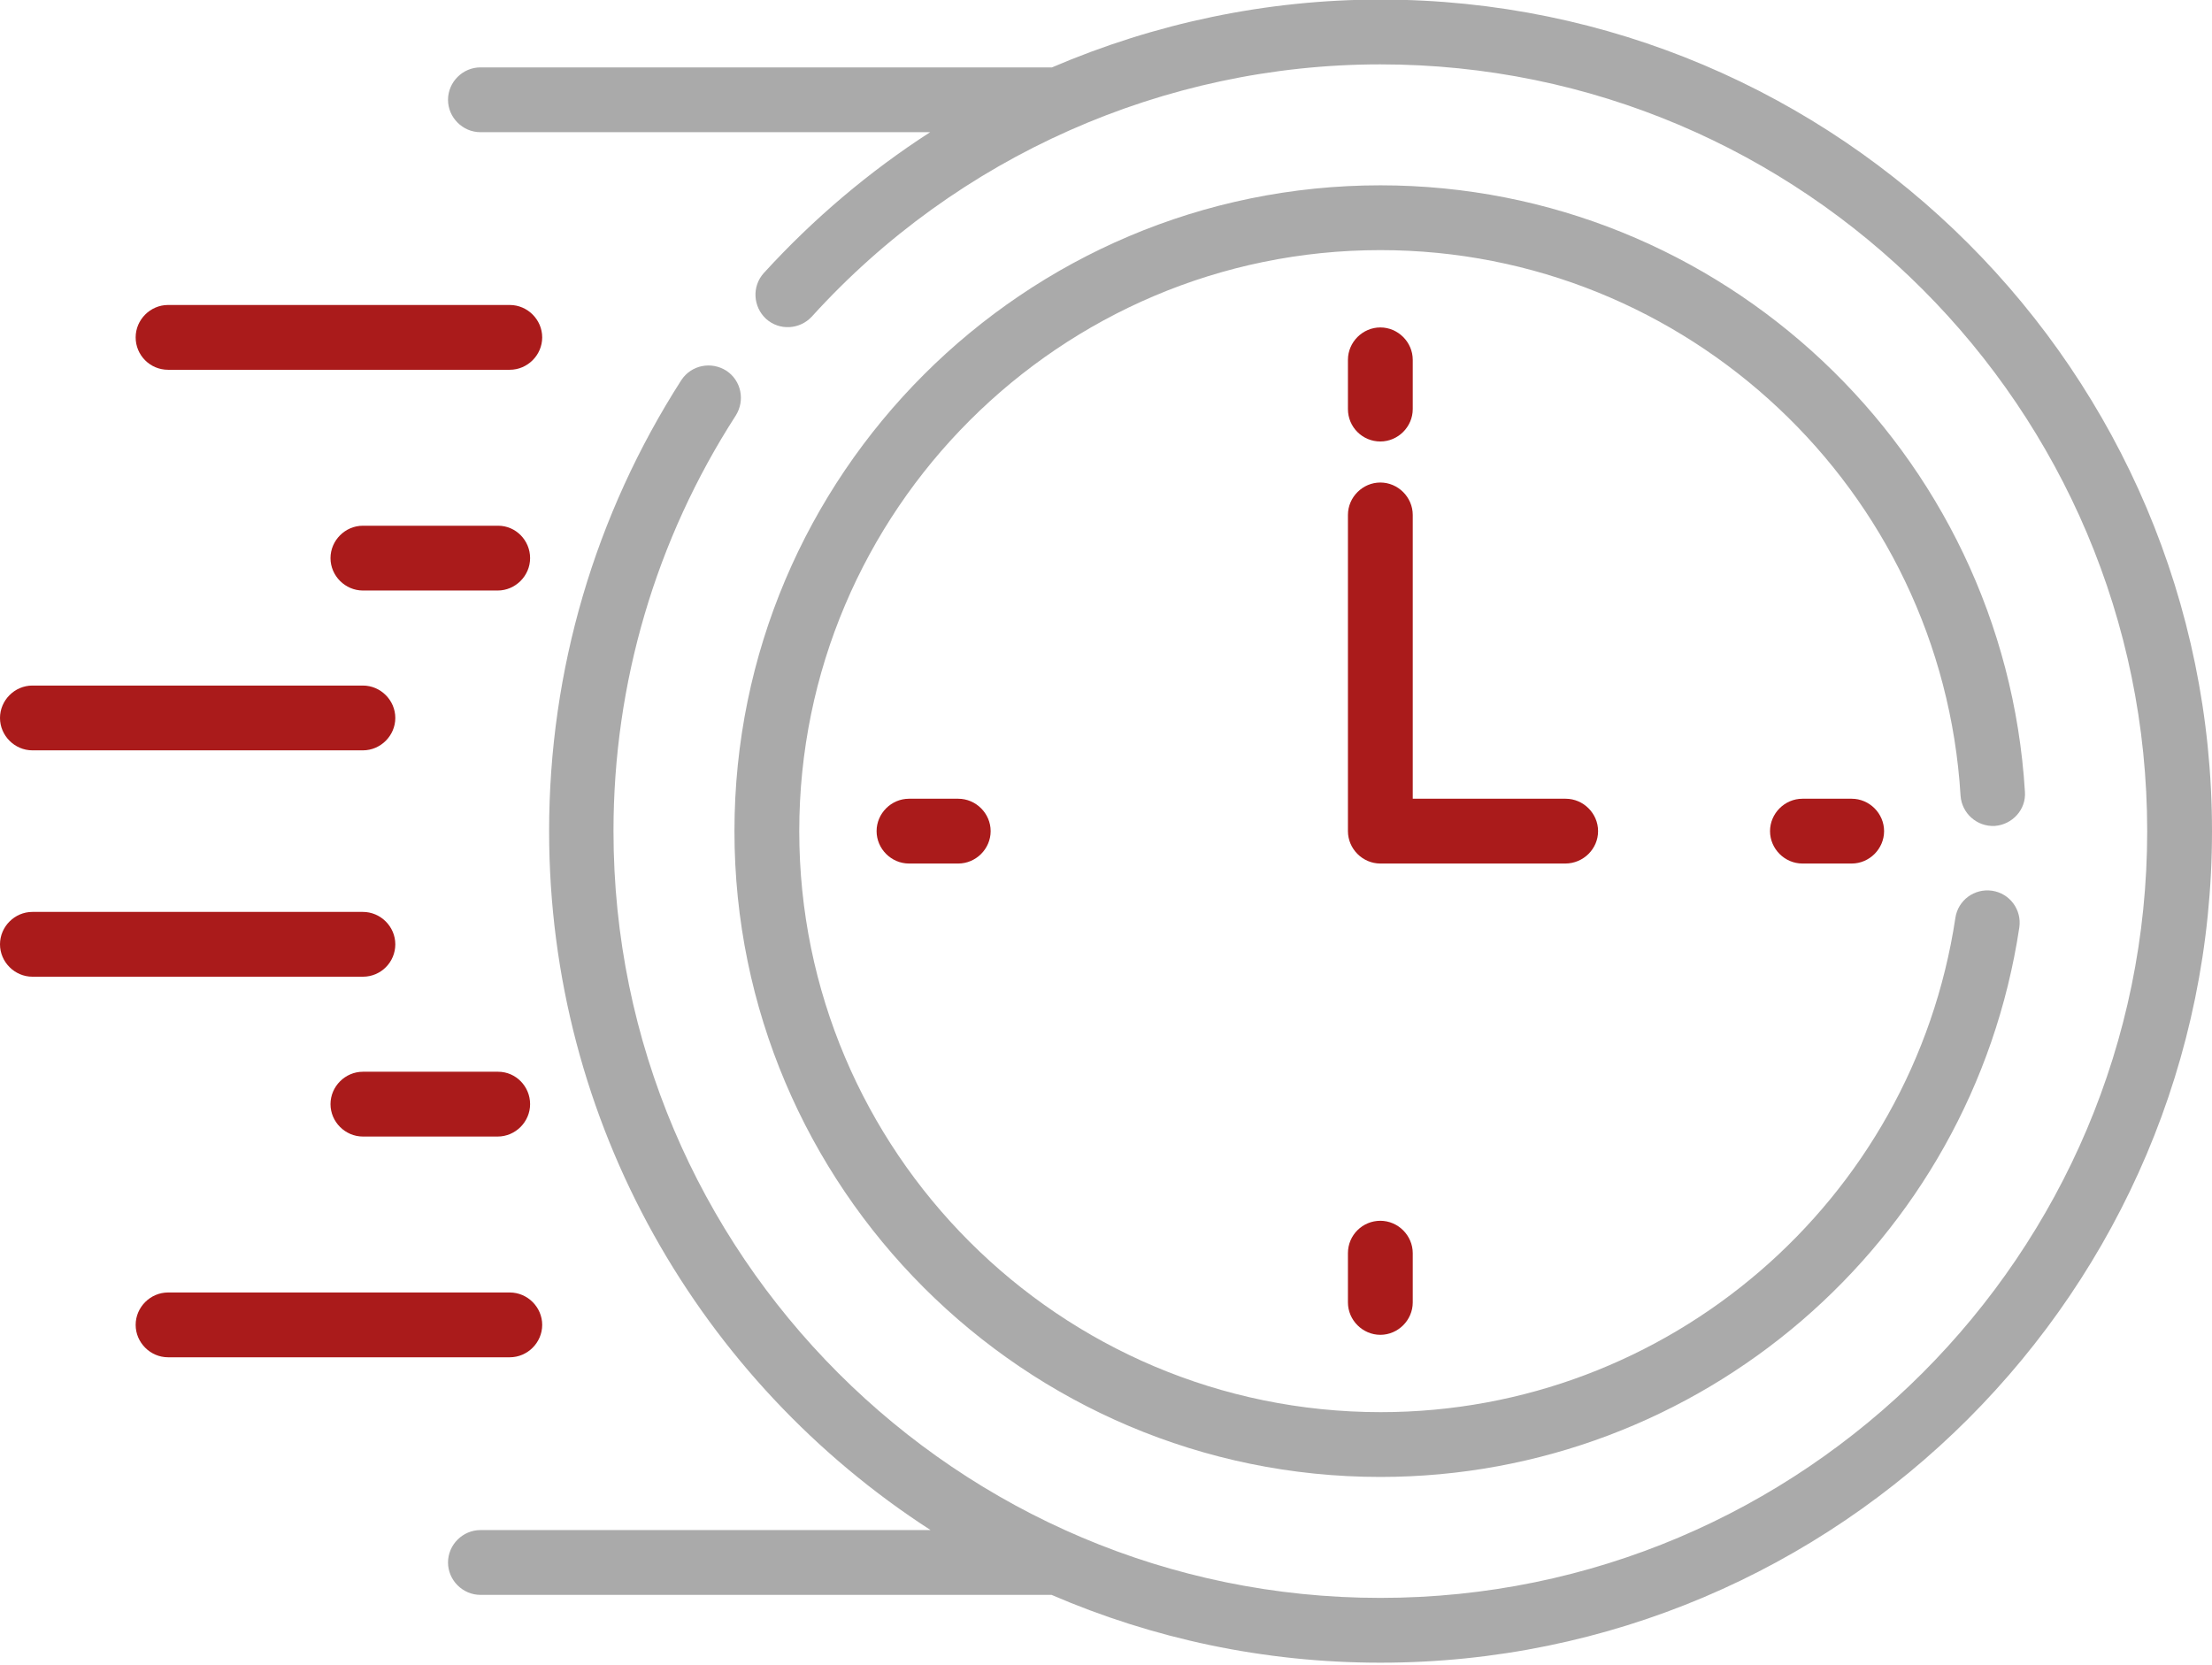 <?xml version="1.0" encoding="utf-8"?>
<!-- Generator: Adobe Illustrator 22.0.1, SVG Export Plug-In . SVG Version: 6.00 Build 0)  -->
<svg version="1.1" id="Capa_1" xmlns="http://www.w3.org/2000/svg" xmlns:xlink="http://www.w3.org/1999/xlink" x="0px" y="0px"
	 viewBox="0 0 512 385.5" style="enable-background:new 0 0 512 385.5;" xml:space="preserve">
<style type="text/css">
	.st0{fill:#AA1B1B;}
	.st1{fill:#AAAAAA;}
</style>
<g>
	<path class="st0" d="M319.5,102.2c4.1,0,7.5-3.4,7.5-7.5V83.3c0-4.1-3.4-7.5-7.5-7.5s-7.5,3.4-7.5,7.5v11.4
		C312,98.9,315.4,102.2,319.5,102.2z"/>
	<path class="st0" d="M417.2,184.9c-4.1,0-7.5,3.4-7.5,7.5s3.4,7.5,7.5,7.5h11.4c4.1,0,7.5-3.4,7.5-7.5s-3.4-7.5-7.5-7.5H417.2z"/>
	<path class="st0" d="M312,290.1v11.4c0,4.1,3.4,7.5,7.5,7.5s7.5-3.4,7.5-7.5v-11.4c0-4.1-3.4-7.5-7.5-7.5S312,285.9,312,290.1z"/>
	<path class="st0" d="M210.4,184.9c-4.1,0-7.5,3.4-7.5,7.5s3.4,7.5,7.5,7.5h11.4c4.1,0,7.5-3.4,7.5-7.5s-3.4-7.5-7.5-7.5H210.4z"/>
	<path class="st0" d="M369.9,192.4c0-4.1-3.4-7.5-7.5-7.5H327v-65.7c0-4.1-3.4-7.5-7.5-7.5s-7.5,3.4-7.5,7.5v73.2
		c0,4.1,3.4,7.5,7.5,7.5h42.8C366.5,199.9,369.9,196.5,369.9,192.4z"/>
	<path class="st1" d="M461.7,191.2c4.1-0.3,7.3-3.8,7-7.9c-4.8-78.7-70.3-140.4-149.2-140.4c-82.4,0-149.5,67-149.5,149.5
		s67.1,149.5,149.5,149.5c73.9,0,136.9-54.1,147.9-127.2c0.6-4.1-2.2-7.9-6.3-8.5c-4.1-0.6-7.9,2.2-8.5,6.3
		c-9.9,65.6-66.5,114.4-133,114.4c-74.3,0-134.6-60.3-134.6-134.5S245.4,57.9,319.5,57.9c71,0,130,55.5,134.3,126.3
		C454.1,188.3,457.6,191.4,461.7,191.2L461.7,191.2z"/>
	<path class="st1" d="M319.5-0.1c-26.4,0-52.2,5.5-76,15.7H111.2c-4.1,0-7.5,3.4-7.5,7.5s3.4,7.5,7.5,7.5h104.1
		c-14.1,9.1-27,20-38.5,32.6c-2.8,3.1-2.5,7.8,0.5,10.6c3.1,2.8,7.8,2.5,10.6-0.5c33.6-37.1,81.6-58.4,131.6-58.4
		c97.9,0,177.5,79.6,177.5,177.5s-79.6,177.5-177.5,177.5S142,290.3,142,192.4c0-34.3,9.8-67.5,28.3-96.2c2.2-3.5,1.3-8.1-2.2-10.4
		c-3.5-2.2-8.1-1.3-10.4,2.2c-20,31.2-30.6,67.2-30.6,104.4c0,67.8,35.2,127.5,88.3,161.8H111.2c-4.1,0-7.5,3.4-7.5,7.5
		s3.4,7.5,7.5,7.5h132.2c23.4,10.1,49.1,15.7,76.1,15.7c106.2,0,192.5-86.4,192.5-192.5S425.7-0.1,319.5-0.1z"/>
</g>
<path class="st0" d="M38.9,85.6H118c4.1,0,7.5-3.4,7.5-7.5s-3.4-7.5-7.5-7.5H38.9c-4.1,0-7.5,3.4-7.5,7.5S34.7,85.6,38.9,85.6z"/>
<path class="st0" d="M115.3,121.7H84c-4.1,0-7.5,3.4-7.5,7.5c0,4.1,3.4,7.5,7.5,7.5h31.2c4.1,0,7.5-3.4,7.5-7.5
	C122.7,125.1,119.4,121.7,115.3,121.7z"/>
<path class="st0" d="M7.5,173.7H84c4.1,0,7.5-3.4,7.5-7.5s-3.4-7.5-7.5-7.5H7.5c-4.1,0-7.5,3.4-7.5,7.5S3.4,173.7,7.5,173.7z"/>
<path class="st0" d="M125.5,306.7c0-4.1-3.4-7.5-7.5-7.5H38.9c-4.1,0-7.5,3.4-7.5,7.5c0,4.1,3.4,7.5,7.5,7.5H118
	C122.1,314.2,125.5,310.8,125.5,306.7z"/>
<path class="st0" d="M115.3,248.1H84c-4.1,0-7.5,3.4-7.5,7.5s3.4,7.5,7.5,7.5h31.2c4.1,0,7.5-3.4,7.5-7.5S119.4,248.1,115.3,248.1z"
	/>
<path class="st0" d="M91.5,218.6c0-4.1-3.4-7.5-7.5-7.5H7.5c-4.1,0-7.5,3.4-7.5,7.5s3.4,7.5,7.5,7.5H84
	C88.2,226.1,91.5,222.7,91.5,218.6z"/>
</svg>

